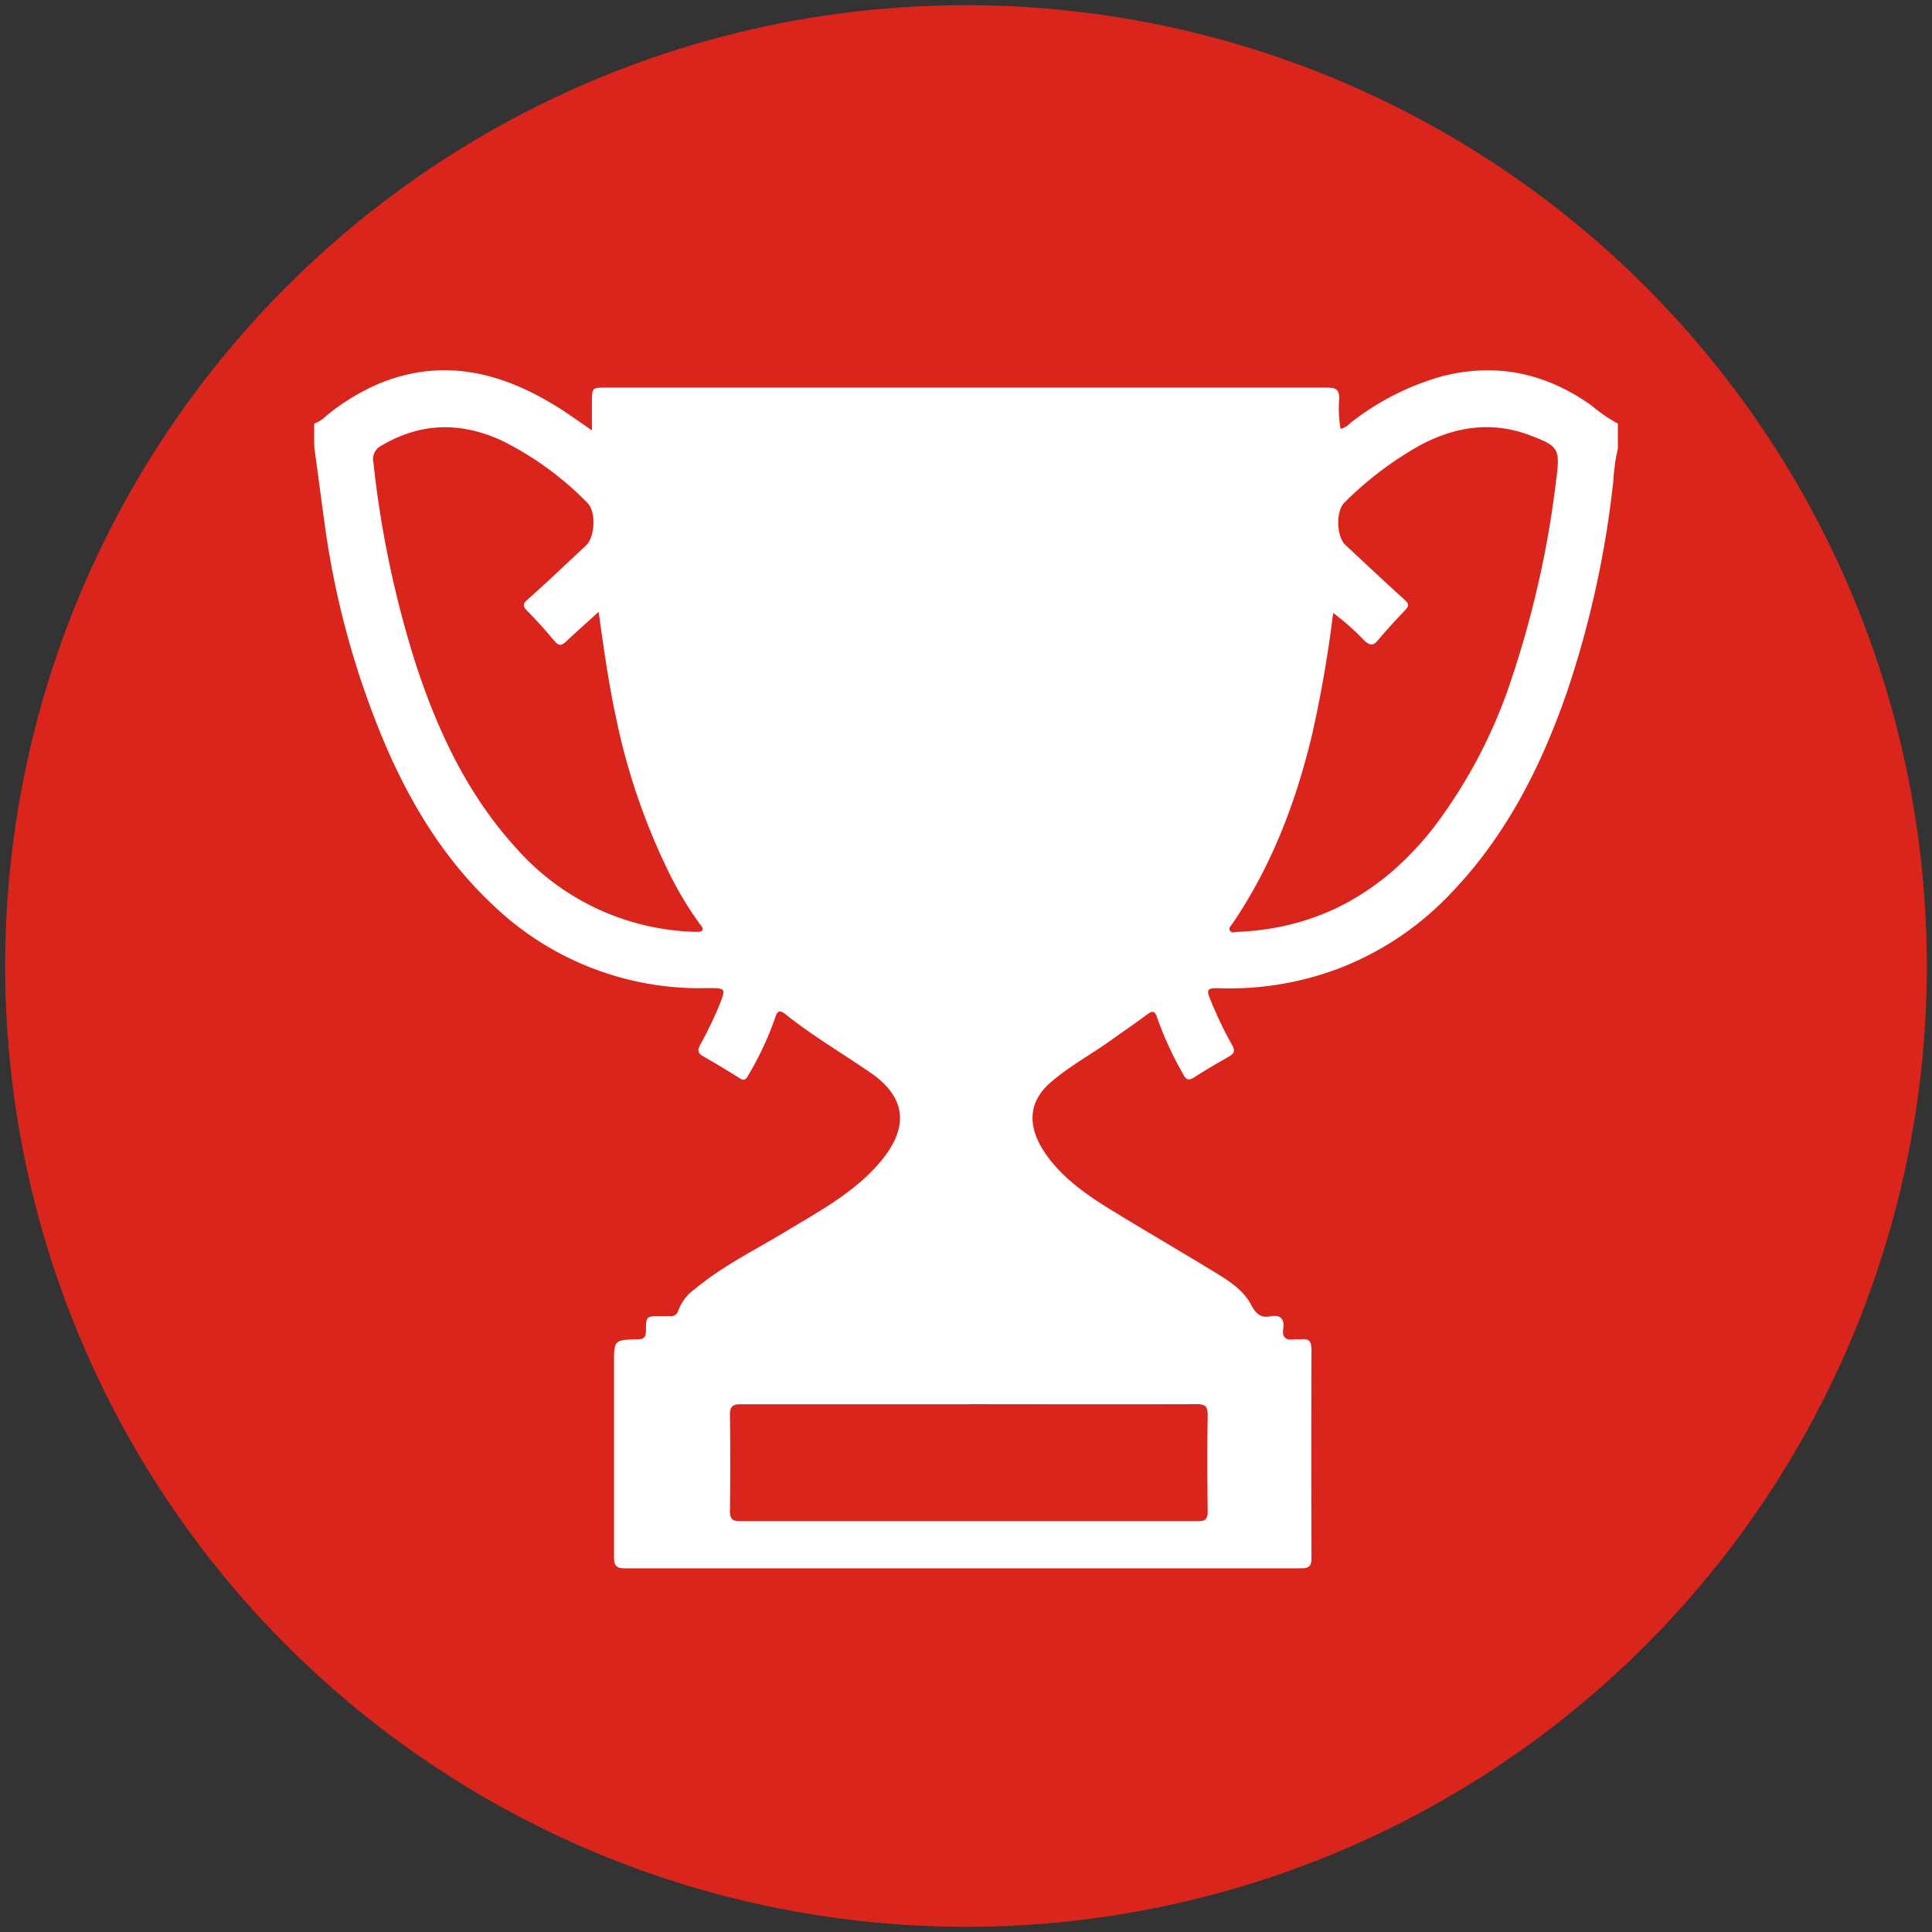 <svg id="Layer_1" data-name="Layer 1" xmlns="http://www.w3.org/2000/svg" viewBox="0 0 288 288"><rect x="0" y="0" width="288" height="288" fill="#333333" stroke="none"/><defs><style>.cls-1{fill:#da251d;}.cls-2{fill:#fff;}</style></defs><title>Award2 copy</title><circle id="_396401664" data-name=" 396401664" class="cls-1" cx="144" cy="144" r="143.23"/><path class="cls-2" d="M241.17,63.14v3.73a25.8,25.8,0,0,0-.65,4.59,148.42,148.42,0,0,1-6.85,31.45c-3.94,11.45-9.33,22.07-17.93,30.81A45.11,45.11,0,0,1,199,144.58a46.23,46.23,0,0,1-17.66,2.72c-1.29,0-1.5.28-1,1.49a56.44,56.44,0,0,0,3.33,7c.48.86.3,1.27-.47,1.71-1.75,1-3.49,2-5.18,3.1-.83.53-1.21.38-1.65-.47a51.83,51.83,0,0,1-3.88-8.43c-.29-.94-.64-1.12-1.5-.47-1.77,1.34-3.62,2.57-5.42,3.87-3,2.14-6.23,3.87-9,6.29-3.44,3-3.3,6.66-.93,10.27s6,6.24,9.7,8.52c5.19,3.19,10.46,6.25,15.67,9.42,2.12,1.29,4.32,2.68,5.49,4.9.74,1.4,1.46,2,2.91,1.72s2.11.38,1.88,1.87c-.19,1.23.35,1.73,1.57,1.57.36,0,.73,0,1.08,0,1.25-.18,1.56.38,1.56,1.57q-.06,15.52,0,31c0,1.26-.41,1.56-1.6,1.56q-50.36,0-100.72,0c-1.31,0-1.65-.4-1.65-1.67,0-9.62,0-19.24,0-28.87,0-3.47,0-3.51,3.52-3.61.94,0,1.24-.32,1.24-1.26,0-2.19.06-2.19,2.28-2.19.41,0,.83,0,1.24,0a1.11,1.11,0,0,0,1.3-.83,7,7,0,0,1,2.53-3.25c4.16-3.46,9-5.81,13.6-8.6,4.85-2.94,9.91-5.63,13.72-10,4.23-4.83,4.69-9.55-1.19-13.6-4.21-2.9-8.64-5.49-12.64-8.69-.89-.72-1.27-.54-1.58.5a46.79,46.79,0,0,1-4,8.55c-.31.57-.56.92-1.29.46q-2.68-1.7-5.44-3.27c-.83-.47-.85-.92-.43-1.73a59.89,59.89,0,0,0,2.77-5.71c1.08-2.79,1.14-2.74-1.9-2.72A44.5,44.5,0,0,1,73.58,135c-7.23-6.75-12.28-15-16.15-24a128.4,128.4,0,0,1-9.08-33.25c-.52-3.73-1-7.46-1.51-11.19V63.14A4.71,4.71,0,0,0,48.62,62a32.67,32.67,0,0,1,7.62-4.7c9.2-3.9,17.8-2.05,26,2.85,2,1.17,3.82,2.53,6,4,0-1.59,0-2.87,0-4.16,0-2.21,0-2.21,2.19-2.21h40.82q33.29,0,66.59,0c1.35,0,1.84.35,1.79,1.73a17.9,17.9,0,0,0,.2,4.42,2.83,2.83,0,0,0,1.43-.84,39.1,39.1,0,0,1,13.72-7c8.11-2.08,15.55-.45,22.34,4.41A21.66,21.66,0,0,0,241.17,63.14ZM198.73,91.37a183.6,183.6,0,0,1-3.18,18.3c-2.41,10-6,19.43-11.82,28-.23.33-.65.68-.37,1.08s.77.18,1.17.16c12.18-.51,21.71-6.05,29.12-15.47a75.75,75.75,0,0,0,11.83-22.72A148.74,148.74,0,0,0,232,71.37c.57-4.48.34-4.87-3.93-6.48-5.72-2.16-11.16-1.31-16.43,1.51a51.77,51.77,0,0,0-11.2,8.49c-1.33,1.27-1.25,5.08.12,6.35,2.95,2.75,5.88,5.51,8.87,8.21.63.57.6.9.06,1.48-1.39,1.46-2.77,2.94-4.06,4.48-.69.82-1.12.9-2,.13A36.9,36.9,0,0,0,198.73,91.37ZM89.24,91.21c-1.78,1.61-3.34,3-4.82,4.39-.67.64-1.08.74-1.73,0C81.36,94,80,92.48,78.53,91c-.59-.62-.6-1,.07-1.58,3-2.66,5.84-5.39,8.75-8.1,1.36-1.26,1.53-5.09.22-6.35a47,47,0,0,0-12.7-9.26c-6.07-2.82-12.06-2.78-17.94.68A2.26,2.26,0,0,0,55.67,69a152.67,152.67,0,0,0,6.4,30.27c3.28,9.94,7.7,19.27,14.83,27.11a36.9,36.9,0,0,0,26.73,12.53c.35,0,.86,0,1-.16.29-.38-.11-.75-.35-1.07a52.07,52.07,0,0,1-4.47-7.42,96.68,96.68,0,0,1-8-23.38C90.71,101.79,90,96.68,89.24,91.21Zm55.22,118.12c-11.33,0-22.65,0-34,0-1.28,0-1.67.34-1.65,1.64.07,4.76.06,9.52,0,14.27,0,1.14.33,1.52,1.5,1.52q34.14,0,68.27,0c1.2,0,1.46-.41,1.45-1.53-.06-4.76-.07-9.52,0-14.27,0-1.28-.31-1.64-1.62-1.64C167.12,209.35,155.79,209.33,144.46,209.32Z"/></svg>